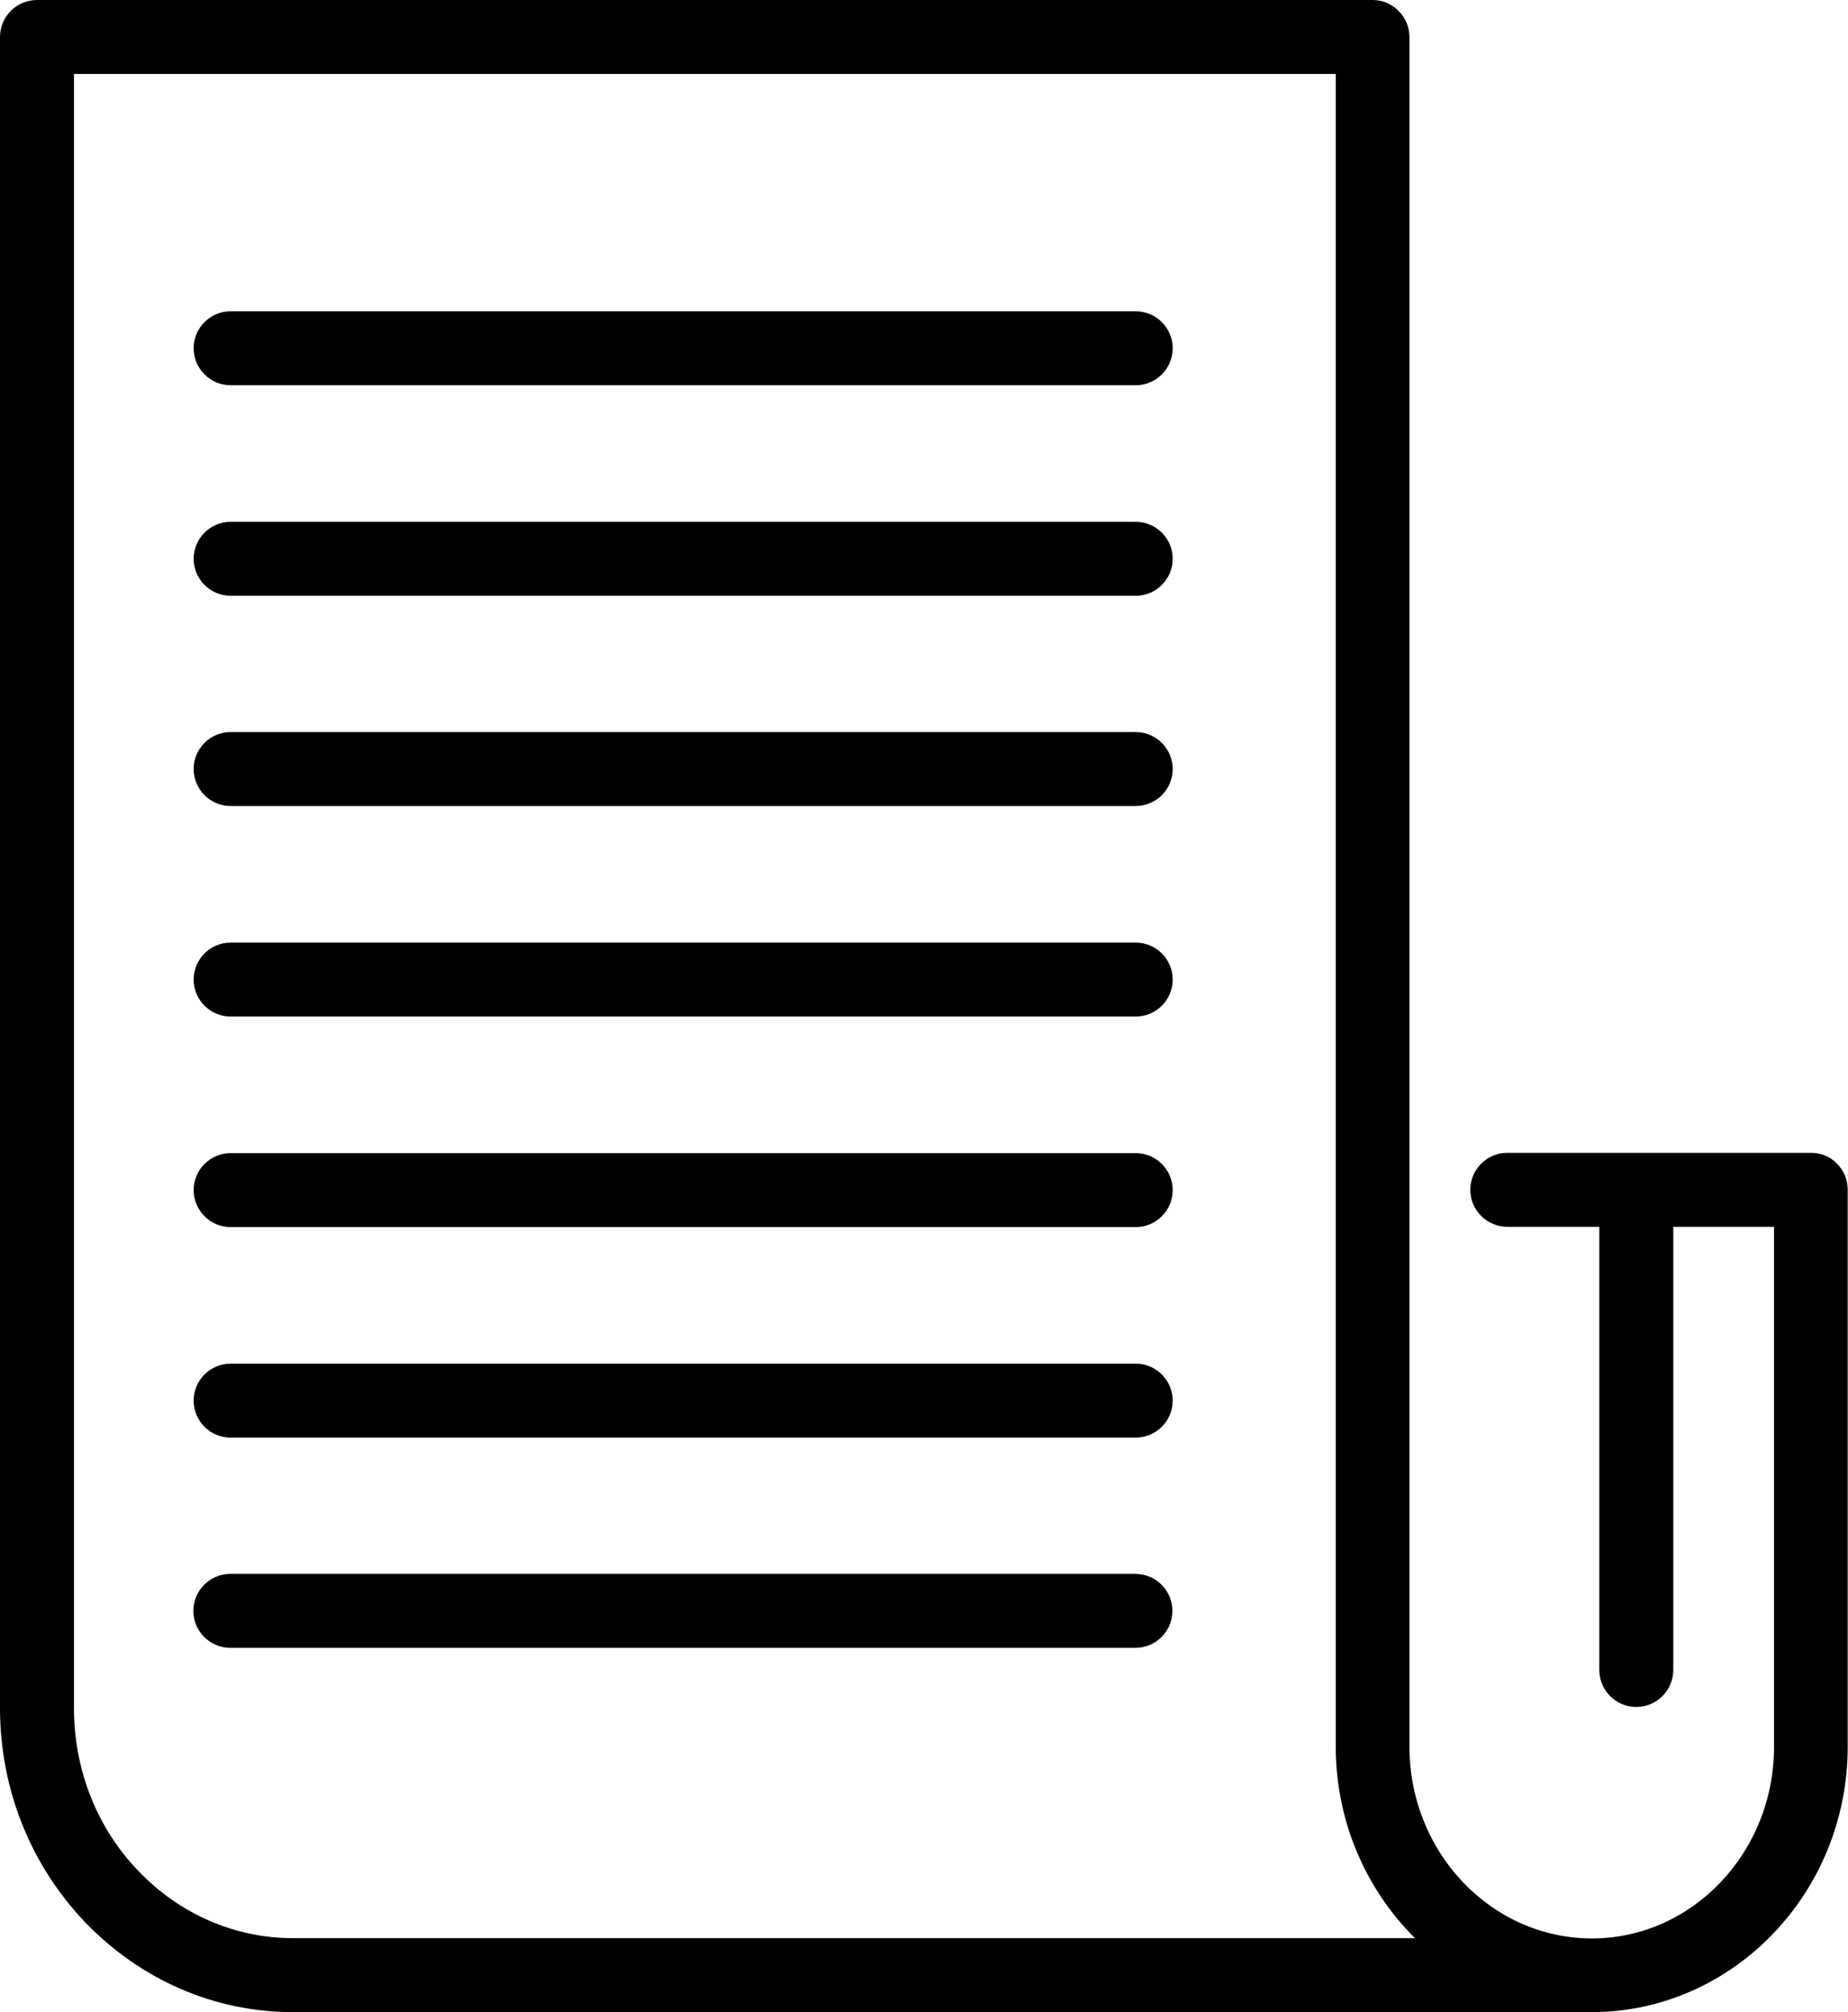 <?xml version="1.0" encoding="UTF-8"?><svg id="b" xmlns="http://www.w3.org/2000/svg" viewBox="0 0 63.46 69.1"><g id="c"><path d="M54.66,69.1H10.07c-2.7,0-5.23-1.1-7.14-3.08C1.04,64.04,0,61.43,0,58.65V1.27C0,.57.57,0,1.27,0h45.87c.34,0,.66.14.89.38.24.24.37.56.37.89v58.71c0,3.63,2.8,6.58,6.26,6.59,3.45,0,6.26-2.95,6.26-6.58v-17.86s-9.16,0-9.16,0c-.7,0-1.27-.57-1.27-1.27s.57-1.27,1.27-1.27h10.43c.34,0,.66.13.89.37.24.24.37.56.37.89v19.13c0,5.03-3.95,9.12-8.8,9.12h0ZM2.54,2.53v56.12c0,2.12.78,4.12,2.22,5.61,1.42,1.48,3.31,2.3,5.31,2.3h38.52c-1.67-1.66-2.72-3.99-2.72-6.58V2.54s-43.33,0-43.33,0Z" stroke-width="0"/><path d="M39,13.23H7.92c-.7,0-1.27-.57-1.27-1.27s.57-1.27,1.27-1.27h31.08c.7,0,1.27.57,1.27,1.27s-.57,1.27-1.27,1.27Z" stroke-width="0"/><path d="M38.99,20.46H7.92c-.7,0-1.27-.57-1.27-1.27s.57-1.27,1.27-1.27h31.08c.7,0,1.27.57,1.27,1.27s-.57,1.27-1.27,1.27Z" stroke-width="0"/><path d="M38.99,27.68H7.92c-.7,0-1.27-.57-1.27-1.27s.57-1.27,1.27-1.27h31.08c.7,0,1.27.57,1.27,1.27s-.57,1.27-1.27,1.27Z" stroke-width="0"/><path d="M38.99,34.91H7.92c-.7,0-1.27-.57-1.27-1.27s.57-1.27,1.27-1.27h31.08c.7,0,1.27.57,1.27,1.27s-.57,1.27-1.27,1.27Z" stroke-width="0"/><path d="M38.99,42.14H7.92c-.7,0-1.27-.57-1.27-1.27s.57-1.27,1.27-1.27h31.08c.7,0,1.27.57,1.27,1.27s-.57,1.27-1.27,1.27Z" stroke-width="0"/><path d="M38.99,49.37H7.92c-.7,0-1.27-.57-1.27-1.27s.57-1.27,1.27-1.27h31.08c.7,0,1.27.57,1.27,1.27s-.57,1.27-1.27,1.27Z" stroke-width="0"/><path d="M38.99,56.59H7.91c-.7,0-1.27-.57-1.27-1.27s.57-1.27,1.27-1.27h31.08c.7,0,1.27.57,1.27,1.27s-.57,1.27-1.27,1.27Z" stroke-width="0"/><path d="M56.19,58.62c-.7,0-1.27-.57-1.27-1.27v-16.48c0-.7.57-1.27,1.27-1.27s1.27.57,1.27,1.27v16.48c0,.7-.57,1.27-1.27,1.27Z" stroke-width="0"/></g></svg>